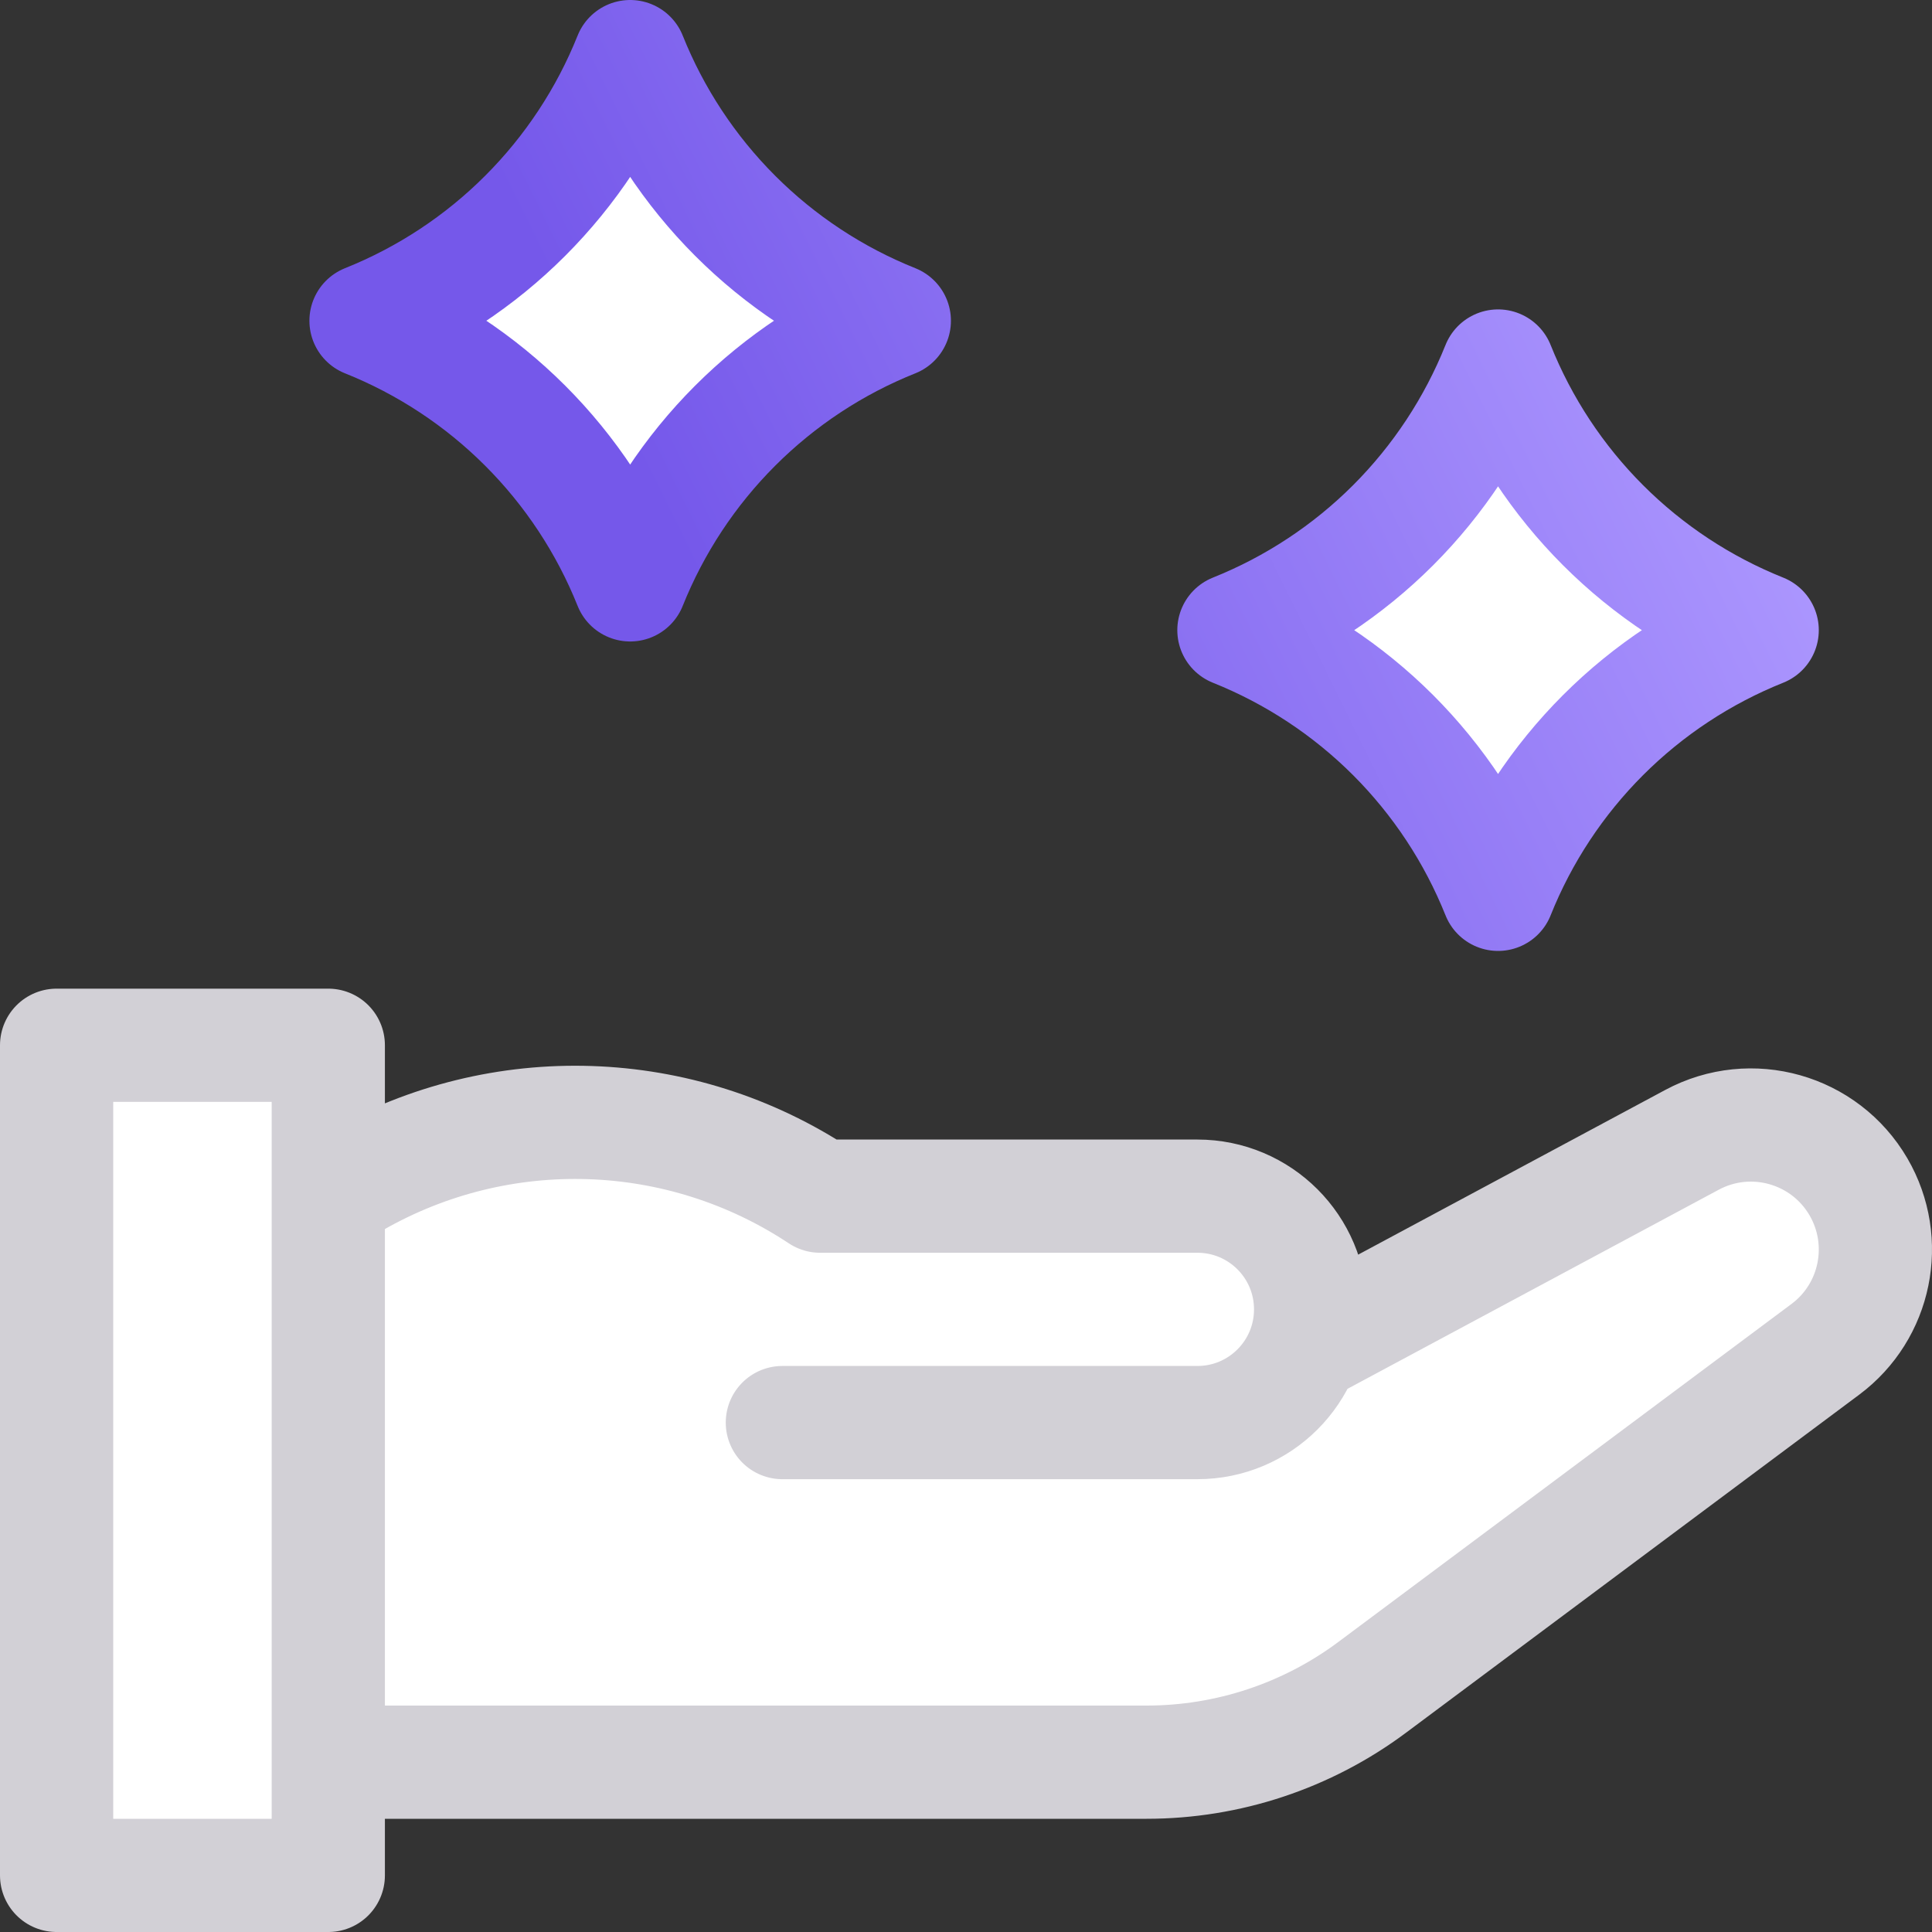 <svg width="40" height="40" viewBox="0 0 40 40" fill="none" xmlns="http://www.w3.org/2000/svg">
<rect x="0" y="0" width="40" height="40" fill="#333333" stroke="none"/>
<path d="M6.797 38.828H1.172V21.641H6.797V38.828ZM6.797 29.453V36.484H23.739C25.422 36.484 27.06 35.941 28.41 34.934L37.791 27.937C38.842 27.154 39.137 25.706 38.478 24.573C37.779 23.373 36.255 22.942 35.031 23.599L26.995 27.909M16.198 29.453L24.791 29.453C26.086 29.453 27.135 28.404 27.135 27.109C27.135 25.814 26.086 24.765 24.791 24.765H16.979C14.089 22.849 10.366 22.726 7.356 24.446L6.797 24.766V29.453" fill="white"/>
<path d="M26.995 27.909L35.031 23.599C36.255 22.942 37.779 23.373 38.478 24.573C39.137 25.706 38.842 27.154 37.791 27.937L28.41 34.934C27.06 35.941 25.422 36.484 23.739 36.484H6.797V29.453V24.766L7.356 24.446C10.366 22.726 14.089 22.849 16.979 24.765H24.791C26.086 24.765 27.135 25.814 27.135 27.109C27.135 28.404 26.086 29.453 24.791 29.453L16.198 29.453M6.797 38.828H1.172V21.641H6.797V38.828Z" stroke="#D2D0D6" stroke-width="2.344" stroke-miterlimit="10" stroke-linecap="round" stroke-linejoin="round"/>
<path d="M36.484 13.047C35.25 12.553 34.129 11.814 33.189 10.874C32.249 9.934 31.509 8.812 31.016 7.578C30.522 8.812 29.782 9.934 28.843 10.874C27.902 11.814 26.781 12.553 25.547 13.047C26.781 13.541 27.902 14.28 28.843 15.22C29.782 16.16 30.522 17.281 31.016 18.516C31.509 17.281 32.249 16.16 33.189 15.22C34.129 14.28 35.25 13.541 36.484 13.047ZM18.516 6.641C17.281 6.147 16.16 5.408 15.22 4.467C14.28 3.527 13.541 2.406 13.047 1.172C12.553 2.406 11.814 3.527 10.874 4.467C9.934 5.408 8.812 6.147 7.578 6.641C8.812 7.134 9.934 7.874 10.874 8.814C11.814 9.754 12.553 10.875 13.047 12.109C13.541 10.875 14.28 9.754 15.22 8.814C16.16 7.874 17.281 7.134 18.516 6.641Z" fill="white" stroke="url(#paint0_linear_3709_8693)" stroke-width="2.344" stroke-miterlimit="10" stroke-linecap="round" stroke-linejoin="round"/>
<defs>
<linearGradient id="paint0_linear_3709_8693" x1="28.127" y1="-9.372" x2="8.602" y2="0.246" gradientUnits="userSpaceOnUse">
<stop stop-color="#AE99FF"/>
<stop offset="1" stop-color="#7558EA"/>
</linearGradient>
</defs>
</svg>
